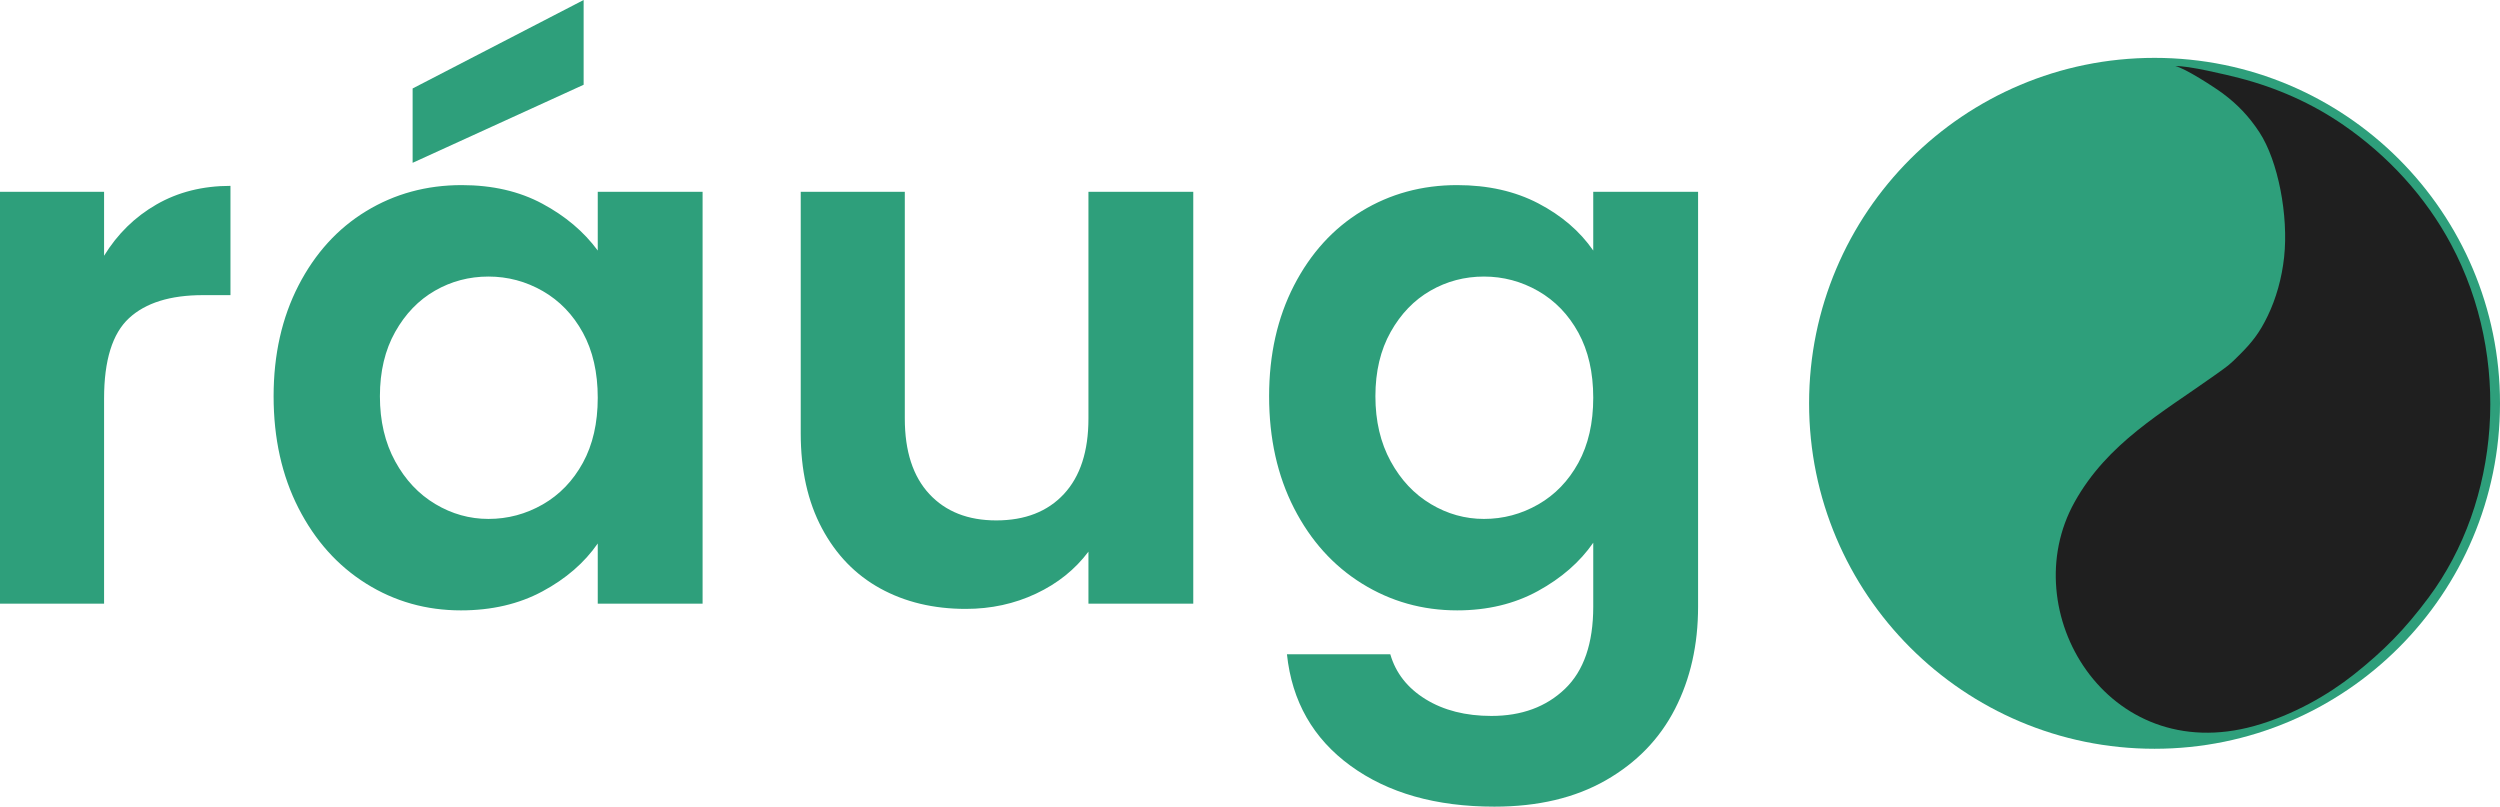 <?xml version="1.0" encoding="UTF-8"?>
<!DOCTYPE svg PUBLIC "-//W3C//DTD SVG 1.1//EN" "http://www.w3.org/Graphics/SVG/1.1/DTD/svg11.dtd">
<!-- Creator: CorelDRAW 2021 (64 Bit) -->
<svg xmlns="http://www.w3.org/2000/svg" xml:space="preserve" width="255.431mm" height="82.417mm" version="1.1" style="shape-rendering:geometricPrecision; text-rendering:geometricPrecision; image-rendering:optimizeQuality; fill-rule:evenodd; clip-rule:evenodd"
viewBox="0 0 11659.04 3761.9"
 xmlns:xlink="http://www.w3.org/1999/xlink"
 xmlns:xodm="http://www.corel.com/coreldraw/odm/2003">
 <defs>
  <style type="text/css">
   <![CDATA[
    .fil1 {fill:#1F1F1F}
    .fil0 {fill:#2E9F7B}
    .fil2 {fill:#2E9F7B;fill-rule:nonzero}
   ]]>
  </style>
 </defs>
 <g id="Camada_x0020_1">
  <g id="_3093672720784">
   <path class="fil0" d="M10047.97 269.88c889.77,0 1611.07,721.3 1611.07,1611.07 0,889.77 -721.3,1611.07 -1611.07,1611.07 -889.77,0 -1611.07,-721.3 -1611.07,-1611.07 0,-889.77 721.3,-1611.07 1611.07,-1611.07z"/>
   <path class="fil1" d="M10145.3 308.61c43.75,8.59 180.47,97.09 220.92,127.15 68.74,51.07 122.39,107.26 170.71,180.97 87.87,134.04 136.11,390.22 115.39,582.06 -10.81,100.11 -37.7,193.68 -76.46,274.23 -38.08,79.12 -73.57,123.68 -129.43,179.61 -52.28,52.34 -53.16,51.32 -120.73,99.52 -242.69,173.08 -497.16,313.65 -650.84,589.7 -282.7,507.82 151.07,1236.02 838.8,1043.72 181.89,-50.86 344.94,-145.57 463.67,-239.76 140.11,-111.15 237.89,-210.36 348.47,-358.73 334.16,-448.33 388.44,-1116.42 105.58,-1646.64 -119.26,-223.56 -293.28,-412.74 -501.76,-556.91 -145.56,-100.67 -310.47,-174.28 -487.27,-219.82 -58.11,-14.97 -242.69,-59.12 -297.05,-55.1z"/>
   <path class="fil2" d="M485.38 1192.7c62.45,-101.68 143.96,-181.43 244.46,-239.23 100.59,-57.8 215.52,-86.67 344.97,-86.67l0 509.6 -128.27 0c-152.57,0 -267.59,35.86 -344.97,107.51 -77.46,71.64 -116.2,196.54 -116.2,374.5l0 956.93 -485.38 0 0 -1920.86 485.38 0 0 298.22zm790.6 655.25c0,-194.09 38.73,-366.32 116.12,-516.61 77.47,-150.21 182.61,-265.82 315.52,-346.66 132.91,-80.92 281.42,-121.43 445.55,-121.43 143.28,0 268.68,28.94 376.19,86.75 107.51,57.72 193.58,130.54 258.3,218.39l0 -273.92 488.93 0 0 1920.86 -488.93 0 0 -280.83c-62.36,90.12 -148.52,164.72 -258.3,223.62 -109.78,58.99 -236.37,88.44 -379.65,88.44 -161.77,0 -309.19,-41.6 -442.09,-124.81 -132.91,-83.2 -238.05,-200.58 -315.52,-351.97 -77.38,-151.39 -116.12,-325.3 -116.12,-521.84zm1511.68 7.01c0,-117.89 -23.12,-219.07 -69.28,-303.45 -46.24,-84.3 -108.69,-149.02 -187.25,-194.17 -78.65,-45.06 -162.95,-67.59 -253.15,-67.59 -90.13,0 -173.33,22.02 -249.61,65.9 -76.29,43.88 -138.14,108.1 -185.48,192.4 -47.42,84.38 -71.14,184.38 -71.14,299.9 0,115.61 23.71,216.7 71.14,303.45 47.34,86.67 109.78,153.08 187.25,199.32 77.38,46.24 159.99,69.37 247.84,69.37 90.21,0 174.51,-22.53 253.15,-67.6 78.56,-45.06 141.01,-109.78 187.25,-194.17 46.16,-84.38 69.28,-185.48 69.28,-303.36zm-65.82 -1459.7l-797.52 364.04 0 -346.74 797.52 -412.56 0 395.26zm2843.11 499.22l0 1920.86 -488.84 0 0 -242.69c-62.45,83.21 -143.88,148.52 -244.46,195.86 -100.59,47.42 -209.78,71.14 -327.67,71.14 -150.21,0 -283.11,-31.81 -398.72,-95.36 -115.61,-63.62 -206.32,-157.21 -272.15,-280.83 -65.9,-123.71 -98.81,-271.05 -98.81,-442.09l0 -1126.88 485.38 0 0 1057.52c0,152.57 38.14,269.86 114.43,351.97 76.28,82.02 180.25,123.03 312.05,123.03 134.09,0 239.23,-41.01 315.52,-123.03 76.29,-82.11 114.43,-199.4 114.43,-351.97l0 -1057.52 488.84 0zm1230.85 -31.22c143.28,0 269.27,28.35 377.96,84.98 108.6,56.62 194.17,130.04 256.53,220.16l0 -273.92 488.93 0 0 1934.7c0,178.05 -35.86,336.95 -107.51,476.78 -71.64,139.83 -179.15,250.79 -322.43,332.82 -143.37,82.11 -316.7,123.12 -520.07,123.12 -272.82,0 -496.44,-63.54 -670.95,-190.71 -174.51,-127.08 -273.32,-300.5 -296.44,-520.06l481.92 0c25.48,87.84 80.33,157.72 164.72,209.78 84.39,51.98 186.66,77.97 306.83,77.97 141.01,0 255.44,-42.19 343.28,-126.49 87.84,-84.39 131.73,-212.15 131.73,-383.2l0 -298.13c-62.36,90.12 -148.52,165.22 -258.3,225.39 -109.78,60.08 -235.18,90.12 -376.19,90.12 -161.77,0 -309.69,-41.6 -443.78,-124.81 -134.09,-83.2 -239.83,-200.58 -317.29,-351.97 -77.38,-151.39 -116.12,-325.3 -116.12,-521.84 0,-194.09 38.73,-366.32 116.12,-516.61 77.46,-150.21 182.61,-265.82 315.52,-346.66 132.9,-80.92 281.42,-121.43 445.55,-121.43zm634.49 991.7c0,-117.89 -23.12,-219.07 -69.28,-303.45 -46.24,-84.3 -108.69,-149.02 -187.25,-194.17 -78.65,-45.06 -162.95,-67.59 -253.15,-67.59 -90.13,0 -173.33,22.02 -249.61,65.9 -76.29,43.88 -138.14,108.1 -185.48,192.4 -47.42,84.38 -71.14,184.38 -71.14,299.9 0,115.61 23.71,216.7 71.14,303.45 47.34,86.67 109.78,153.08 187.25,199.32 77.38,46.24 159.99,69.37 247.84,69.37 90.21,0 174.51,-22.53 253.15,-67.6 78.56,-45.06 141.01,-109.78 187.25,-194.17 46.16,-84.38 69.28,-185.48 69.28,-303.36z"/>
  </g>
 </g>
</svg>
